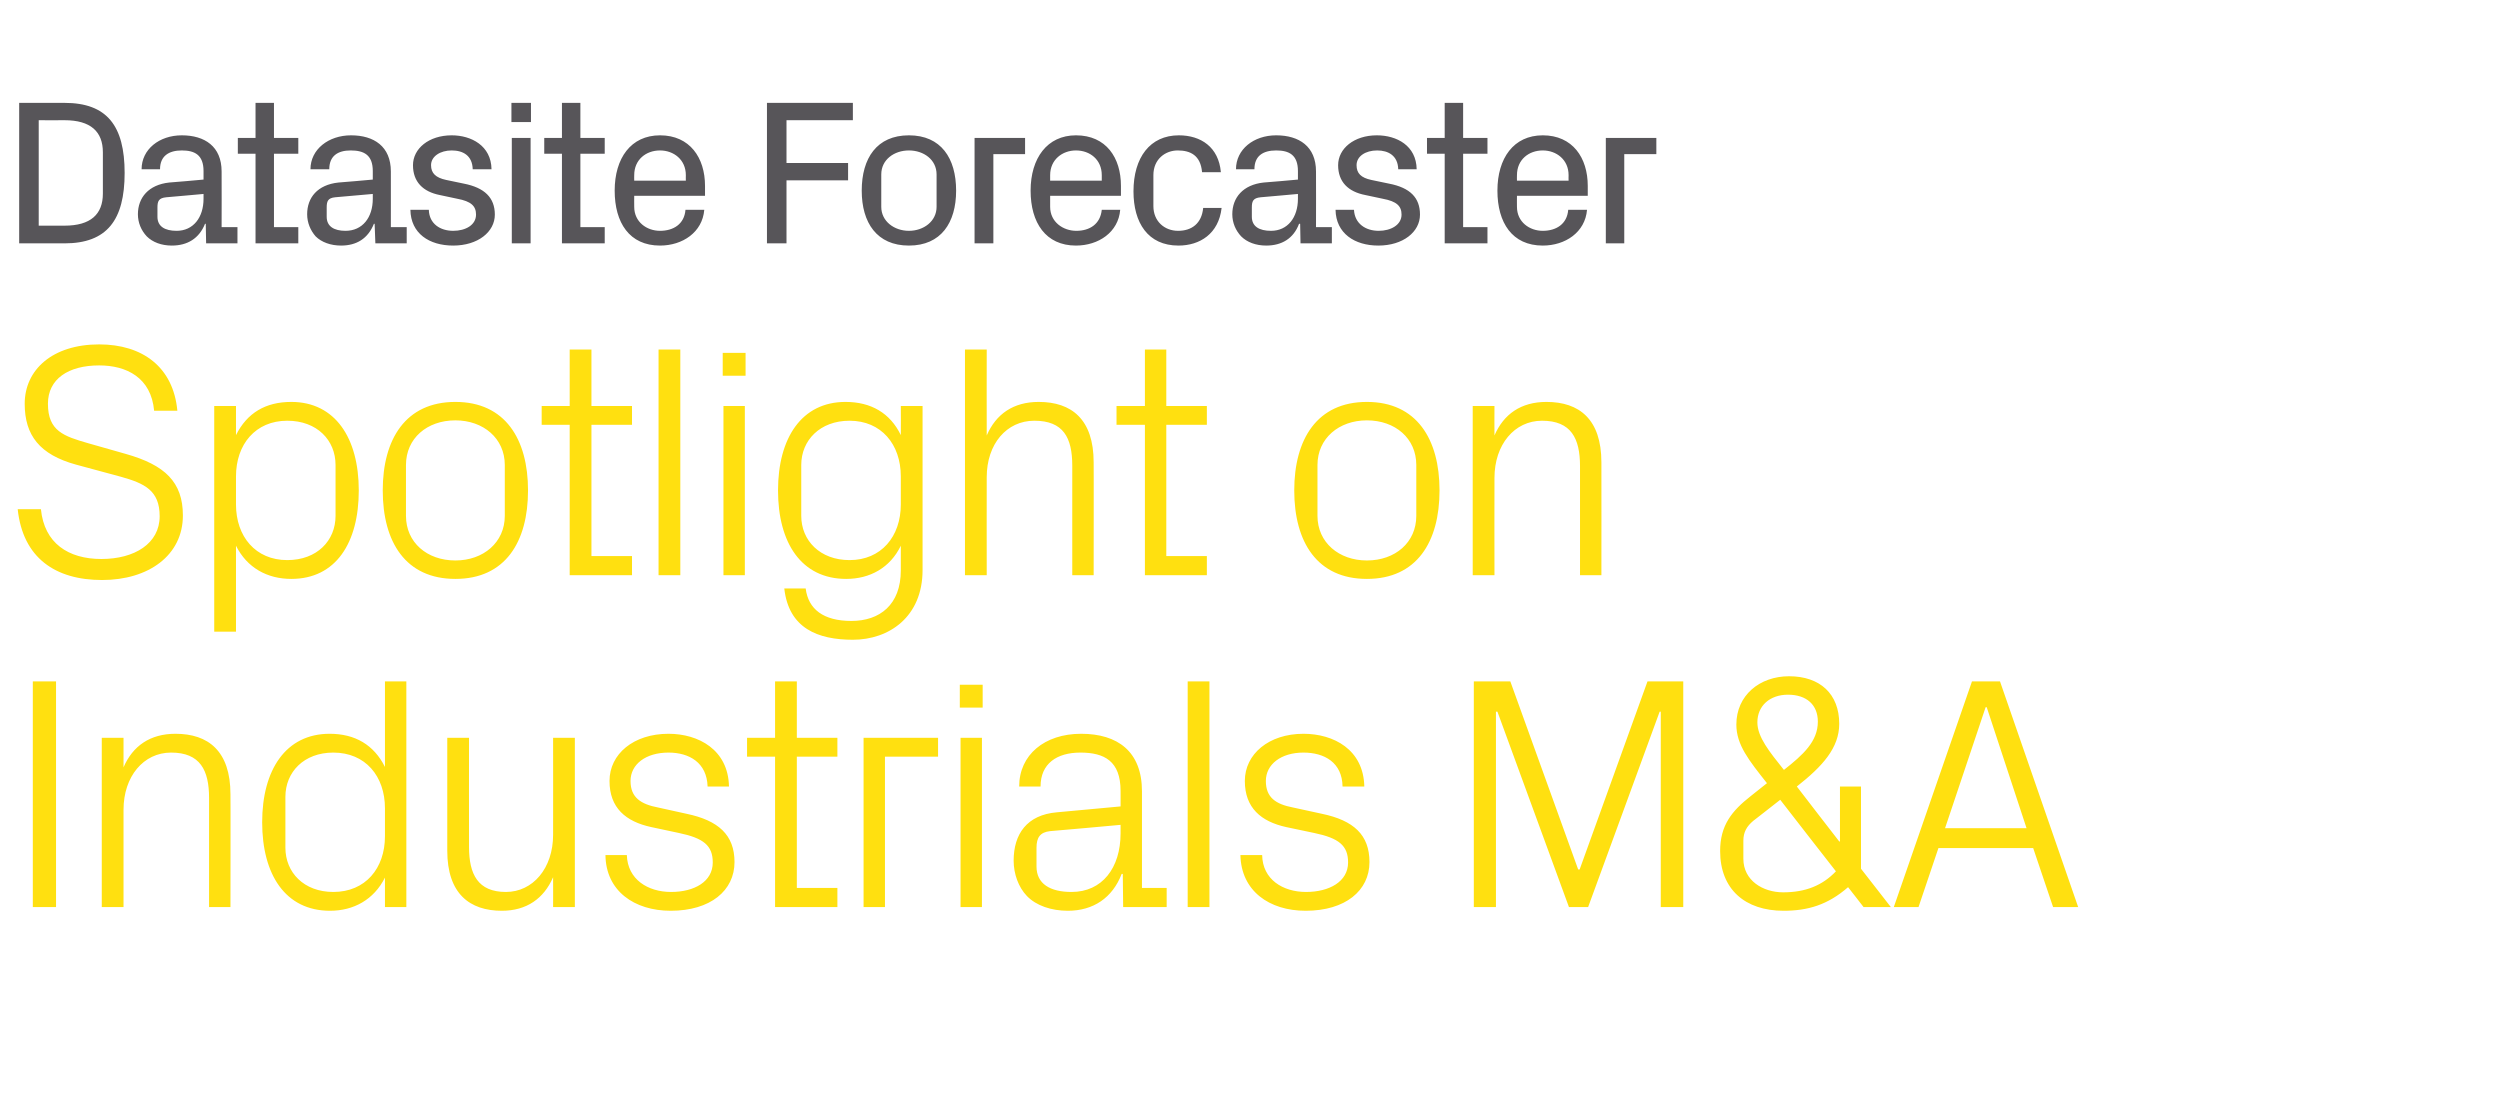 <?xml version="1.0" standalone="no"?><!DOCTYPE svg PUBLIC "-//W3C//DTD SVG 1.1//EN" "http://www.w3.org/Graphics/SVG/1.1/DTD/svg11.dtd"><svg xmlns="http://www.w3.org/2000/svg" version="1.1" width="678px" height="302.5px" viewBox="0 -17 678 302.5" style="top:-17px">  <desc>Datasite Forecaster Spotlight on Industrials M&amp;A</desc>  <defs/>  <g id="Polygon18693">    <path d="M 8.9 167.8 L 15.2 167.8 L 15.2 229 L 8.9 229 L 8.9 167.8 Z M 56.7 199.4 C 56.7 191.9 54.3 187.1 46.4 187.1 C 38.9 187.1 33.5 193.6 33.5 202.6 C 33.48 202.59 33.5 229 33.5 229 L 27.6 229 L 27.6 183.1 L 33.5 183.1 C 33.5 183.1 33.48 191.07 33.5 191.1 C 36 185.3 40.7 182 47.6 182 C 56.5 182 62.5 186.7 62.5 198.4 C 62.55 198.36 62.5 229 62.5 229 L 56.7 229 C 56.7 229 56.7 199.44 56.7 199.4 Z M 104.4 202.2 C 104.4 193.5 99.1 187.1 90.4 187.1 C 82.4 187.1 77.4 192.4 77.4 199.1 C 77.4 199.1 77.4 212.9 77.4 212.9 C 77.4 219.6 82.4 224.9 90.4 224.9 C 99.1 224.9 104.4 218.5 104.4 209.8 C 104.4 209.8 104.4 202.2 104.4 202.2 Z M 104.4 229 C 104.4 229 104.4 221.04 104.4 221 C 101.4 227 95.9 230 89.5 230 C 77.4 230 71.1 220.2 71.1 206 C 71.1 191.8 77.5 182 89.4 182 C 96.3 182 101.4 185 104.4 191 C 104.4 190.98 104.4 167.8 104.4 167.8 L 110.2 167.8 L 110.2 229 L 104.4 229 Z M 127.2 212.7 C 127.2 220.1 129.6 224.9 137.2 224.9 C 144.5 224.9 150 218.5 150 209.4 C 150.03 209.43 150 183.1 150 183.1 L 155.9 183.1 L 155.9 229 L 150 229 C 150 229 150.03 220.95 150 220.9 C 147.5 226.7 142.8 230 136.1 230 C 127.4 230 121.3 225.4 121.3 213.7 C 121.32 213.66 121.3 183.1 121.3 183.1 L 127.2 183.1 C 127.2 183.1 127.17 212.67 127.2 212.7 Z M 186.2 203.7 C 194.8 205.5 199.2 209.4 199.2 216.8 C 199.2 224.5 192.7 230 181.9 230 C 172 230 164.3 224.6 164.2 214.9 C 164.2 214.9 170 214.9 170 214.9 C 170.2 221.5 175.7 224.9 182 224.9 C 188.3 224.9 193.3 222.1 193.3 216.9 C 193.3 212.3 190.8 210.3 184.1 208.9 C 184.1 208.9 176.6 207.3 176.6 207.3 C 169.7 205.8 165.3 202.1 165.3 194.8 C 165.3 187.5 171.8 182 181.3 182 C 189.4 182 197.5 186.3 197.7 196.3 C 197.7 196.3 191.9 196.3 191.9 196.3 C 191.7 189.8 186.9 187.1 181.3 187.1 C 175.1 187.1 171 190.3 171 194.8 C 171 199.3 173.8 201.1 178.5 202 C 178.5 202 186.2 203.7 186.2 203.7 Z M 216.1 223.8 L 227.1 223.8 L 227.1 229 L 210.2 229 L 210.2 188.2 L 202.6 188.2 L 202.6 183.1 L 210.2 183.1 L 210.2 167.8 L 216.1 167.8 L 216.1 183.1 L 227.1 183.1 L 227.1 188.2 L 216.1 188.2 L 216.1 223.8 Z M 234.2 183.1 L 254.4 183.1 L 254.4 188.2 L 240 188.2 L 240 229 L 234.2 229 L 234.2 183.1 Z M 260.5 229 L 260.5 183.1 L 266.3 183.1 L 266.3 229 L 260.5 229 Z M 266.5 174.9 L 260.3 174.9 L 260.3 168.7 L 266.5 168.7 L 266.5 174.9 Z M 303.9 197.5 C 303.9 189.4 299.5 187.1 293 187.1 C 286.6 187.1 282.2 190.1 282.2 196.3 C 282.2 196.3 276.4 196.3 276.4 196.3 C 276.4 187.7 283.3 182 293.2 182 C 303.1 182 309.7 186.8 309.7 197.6 C 309.68 197.64 309.7 223.8 309.7 223.8 L 316.4 223.8 L 316.4 229 L 304.6 229 L 304.5 220 C 304.5 220 304.19 220.05 304.2 220 C 301.7 226.5 296.5 230 289.6 230 C 285.1 230 281 228.6 278.5 226 C 276.2 223.6 274.9 220 274.9 216.4 C 274.9 209.2 278.5 204 286.6 203.3 C 286.55 203.31 303.9 201.7 303.9 201.7 C 303.9 201.7 303.92 197.46 303.9 197.5 Z M 284.8 208.4 C 282.1 208.7 281.1 210.1 281.1 212.9 C 281.1 212.9 281.1 218 281.1 218 C 281.1 222.7 284.8 224.9 290.6 224.9 C 298.9 224.9 303.9 218.4 303.9 209 C 303.92 208.98 303.9 206.7 303.9 206.7 C 303.9 206.7 284.84 208.44 284.8 208.4 Z M 322.1 229 L 322.1 167.8 L 328 167.8 L 328 229 L 322.1 229 Z M 358.5 203.7 C 367.1 205.5 371.4 209.4 371.4 216.8 C 371.4 224.5 364.9 230 354.1 230 C 344.2 230 336.6 224.6 336.4 214.9 C 336.4 214.9 342.3 214.9 342.3 214.9 C 342.4 221.5 347.9 224.9 354.2 224.9 C 360.5 224.9 365.6 222.1 365.6 216.9 C 365.6 212.3 363.1 210.3 356.4 208.9 C 356.4 208.9 348.8 207.3 348.8 207.3 C 342 205.8 337.6 202.1 337.6 194.8 C 337.6 187.5 344.1 182 353.5 182 C 361.7 182 369.8 186.3 370 196.3 C 370 196.3 364.1 196.3 364.1 196.3 C 364 189.8 359.2 187.1 353.5 187.1 C 347.4 187.1 343.3 190.3 343.3 194.8 C 343.3 199.3 346 201.1 350.7 202 C 350.7 202 358.5 203.7 358.5 203.7 Z M 428 218.8 L 428.4 218.8 L 446.8 167.8 L 456.5 167.8 L 456.5 229 L 450.4 229 L 450.4 176 L 450.1 176 L 430.7 229 L 425.5 229 L 406.1 176 L 405.7 176 L 405.7 229 L 399.7 229 L 399.7 167.8 L 409.6 167.8 L 428 218.8 Z M 499 211.2 L 499 196.3 L 504.7 196.3 L 504.7 218.6 L 512.8 229 L 505.4 229 C 505.4 229 501.2 223.56 501.2 223.6 C 495.7 228.4 490.3 230 483.7 230 C 473.3 230 466.5 224.2 466.5 213.8 C 466.5 206.8 469.7 202.9 474.8 198.9 C 474.8 198.9 479.2 195.4 479.2 195.4 C 474.3 189.2 470.9 185 470.9 179.5 C 470.9 171.6 477.2 166.4 485.2 166.4 C 493.6 166.4 498.8 171.2 498.8 179.3 C 498.8 185.8 494.3 190.8 487.3 196.3 C 487.25 196.29 498.8 211.2 498.8 211.2 L 499 211.2 Z M 472.8 215.9 C 472.8 221.8 478.1 225 483.6 225 C 489.7 225 494.3 223.1 497.9 219.3 C 497.87 219.33 482.8 199.9 482.8 199.9 C 482.8 199.9 475.46 205.65 475.5 205.6 C 473.7 207.1 472.8 208.7 472.8 211 C 472.8 211 472.8 215.9 472.8 215.9 Z M 493 178.7 C 493 174.2 490 171.4 484.9 171.4 C 480 171.4 476.6 174.4 476.6 178.9 C 476.6 182.9 479.9 186.9 483.8 191.8 C 489 187.7 493 184.1 493 178.7 Z M 551.4 213 L 525.7 213 L 520.3 229 L 513.6 229 L 534.8 167.8 L 542.4 167.8 L 563.6 229 L 556.8 229 L 551.4 213 Z M 538.5 174.8 L 527.5 207.6 L 549.6 207.6 L 538.8 174.8 L 538.5 174.8 Z " stroke="none" fill="#ffe010"/>  </g>  <g id="Polygon18692">    <path d="M 13 92.5 C 13 99.9 17.3 101.3 23.9 103.2 C 23.9 103.2 34.1 106.1 34.1 106.1 C 44.7 109.1 49.6 113.7 49.6 122.8 C 49.6 133.6 40.3 140.3 27.7 140.3 C 15 140.3 6.2 134.3 4.8 121.1 C 4.8 121.1 11.1 121.1 11.1 121.1 C 12 130.3 18.5 134.6 27.5 134.6 C 36.5 134.6 43.3 130.4 43.3 123 C 43.3 116 39.2 114.1 32.8 112.3 C 32.8 112.3 20.6 109 20.6 109 C 10.8 106.3 6.7 101.1 6.7 92.5 C 6.7 83.3 14.2 76.4 26.9 76.4 C 38.6 76.4 47 82.5 48.1 94.4 C 48.1 94.4 41.8 94.4 41.8 94.4 C 41 85.4 34.3 82.1 26.9 82.1 C 18.5 82.1 13 85.8 13 92.5 Z M 64 119.8 C 64 128.5 69.3 134.9 77.9 134.9 C 86 134.9 91 129.6 91 122.9 C 91 122.9 91 109.1 91 109.1 C 91 102.4 86 97.1 77.9 97.1 C 69.3 97.1 64 103.5 64 112.2 C 64 112.2 64 119.8 64 119.8 Z M 58.1 154.3 L 58.1 93.1 L 64 93.1 C 64 93.1 63.99 100.98 64 101 C 67 95 72 92 79 92 C 90.9 92 97.3 101.8 97.3 116 C 97.3 130.2 91.1 140 79 140 C 72.5 140 67 137 64 131 C 63.99 131.04 64 154.3 64 154.3 L 58.1 154.3 Z M 123.5 92 C 137 92 143.2 102.1 143.2 116 C 143.2 130 137 140 123.5 140 C 110 140 103.8 130 103.8 116 C 103.8 102.1 110 92 123.5 92 Z M 136.9 109.1 C 136.9 101.9 131.1 97 123.5 97 C 115.8 97 110.1 101.9 110.1 109.1 C 110.1 109.1 110.1 122.9 110.1 122.9 C 110.1 130.1 115.8 135 123.5 135 C 131.1 135 136.9 130.1 136.9 122.9 C 136.9 122.9 136.9 109.1 136.9 109.1 Z M 160.4 133.8 L 171.4 133.8 L 171.4 139 L 154.5 139 L 154.5 98.2 L 146.9 98.2 L 146.9 93.1 L 154.5 93.1 L 154.5 77.8 L 160.4 77.8 L 160.4 93.1 L 171.4 93.1 L 171.4 98.2 L 160.4 98.2 L 160.4 133.8 Z M 178.6 139 L 178.6 77.8 L 184.5 77.8 L 184.5 139 L 178.6 139 Z M 196.2 139 L 196.2 93.1 L 202 93.1 L 202 139 L 196.2 139 Z M 202.2 84.9 L 196 84.9 L 196 78.7 L 202.2 78.7 L 202.2 84.9 Z M 250.2 137.6 C 250.2 150.3 241.1 156.5 231.3 156.5 C 221.8 156.5 213.9 153.4 212.7 142.6 C 212.7 142.6 218.5 142.6 218.5 142.6 C 219.2 148.2 223.3 151.4 230.9 151.4 C 238.6 151.4 244.3 147 244.3 137.7 C 244.3 137.7 244.3 131 244.3 131 C 241.4 137 235.9 140 229.5 140 C 217.3 140 211 130.2 211 116 C 211 101.8 217.4 92 229.3 92 C 236.2 92 241.4 95 244.3 101 C 244.35 100.98 244.3 93.1 244.3 93.1 L 250.2 93.1 C 250.2 93.1 250.2 137.61 250.2 137.6 Z M 244.3 112.2 C 244.3 103.5 239 97.1 230.4 97.1 C 222.4 97.1 217.3 102.4 217.3 109.1 C 217.3 109.1 217.3 122.9 217.3 122.9 C 217.3 129.6 222.4 134.9 230.4 134.9 C 239 134.9 244.3 128.5 244.3 119.8 C 244.3 119.8 244.3 112.2 244.3 112.2 Z M 290.8 109.3 C 290.8 101.7 288.4 97.1 280.5 97.1 C 273 97.1 267.6 103.4 267.6 112.4 C 267.57 112.41 267.6 139 267.6 139 L 261.7 139 L 261.7 77.8 L 267.6 77.8 C 267.6 77.8 267.57 101.07 267.6 101.1 C 270.1 95.3 274.8 92 281.7 92 C 290.6 92 296.6 96.7 296.6 108.4 C 296.64 108.36 296.6 139 296.6 139 L 290.8 139 C 290.8 139 290.79 109.26 290.8 109.3 Z M 316.3 133.8 L 327.3 133.8 L 327.3 139 L 310.5 139 L 310.5 98.2 L 302.8 98.2 L 302.8 93.1 L 310.5 93.1 L 310.5 77.8 L 316.3 77.8 L 316.3 93.1 L 327.3 93.1 L 327.3 98.2 L 316.3 98.2 L 316.3 133.8 Z M 370.7 92 C 384.2 92 390.4 102.1 390.4 116 C 390.4 130 384.2 140 370.7 140 C 357.2 140 351 130 351 116 C 351 102.1 357.2 92 370.7 92 Z M 384.1 109.1 C 384.1 101.9 378.4 97 370.7 97 C 363.1 97 357.3 101.9 357.3 109.1 C 357.3 109.1 357.3 122.9 357.3 122.9 C 357.3 130.1 363.1 135 370.7 135 C 378.4 135 384.1 130.1 384.1 122.9 C 384.1 122.9 384.1 109.1 384.1 109.1 Z M 428.5 109.4 C 428.5 101.9 426.1 97.1 418.2 97.1 C 410.7 97.1 405.3 103.6 405.3 112.6 C 405.26 112.59 405.3 139 405.3 139 L 399.4 139 L 399.4 93.1 L 405.3 93.1 C 405.3 93.1 405.26 101.07 405.3 101.1 C 407.8 95.3 412.5 92 419.4 92 C 428.3 92 434.3 96.7 434.3 108.4 C 434.33 108.36 434.3 139 434.3 139 L 428.5 139 C 428.5 139 428.48 109.44 428.5 109.4 Z " stroke="none" fill="#ffe010"/>  </g>  <g id="Polygon18691">    <path d="M 17.5 10.9 C 29 10.9 33.8 17.1 33.8 29.9 C 33.8 42.7 29 49 17.5 49 C 17.47 48.96 5.2 49 5.2 49 L 5.2 10.9 C 5.2 10.9 17.47 10.88 17.5 10.9 Z M 10.5 15.6 L 10.5 44.2 C 10.5 44.2 17.47 44.2 17.5 44.2 C 24.6 44.2 27.9 41.1 27.9 35.5 C 27.9 35.5 27.9 24.3 27.9 24.3 C 27.9 18.7 24.6 15.6 17.5 15.6 C 17.47 15.64 10.5 15.6 10.5 15.6 Z M 64.4 44.6 L 64.4 49 L 55.9 49 L 55.8 43.7 C 55.8 43.7 55.55 43.69 55.6 43.7 C 54 47.7 50.8 49.6 46.6 49.6 C 43.8 49.6 41.4 48.7 39.8 47.1 C 38.3 45.5 37.4 43.4 37.4 41.1 C 37.4 36.6 40.3 33.1 45.9 32.5 C 45.92 32.55 55.2 31.7 55.2 31.7 C 55.2 31.7 55.22 29.41 55.2 29.4 C 55.2 25 52.8 23.8 49.3 23.8 C 45.8 23.8 43.4 25.3 43.4 28.9 C 43.4 28.9 38.4 28.9 38.4 28.9 C 38.4 23.5 43.2 19.7 49.3 19.7 C 55.5 19.7 60.1 22.7 60.1 29.5 C 60.14 29.47 60.1 44.6 60.1 44.6 L 64.4 44.6 Z M 55.2 36.9 C 55.22 36.86 55.2 35.6 55.2 35.6 C 55.2 35.6 45.08 36.52 45.1 36.5 C 43 36.7 42.7 37.6 42.7 39.3 C 42.7 39.3 42.7 41.8 42.7 41.8 C 42.7 44.4 44.7 45.6 47.9 45.6 C 52.4 45.6 55.2 42 55.2 36.9 Z M 74.3 44.6 L 80.9 44.6 L 80.9 49 L 69.3 49 L 69.3 24.7 L 64.5 24.7 L 64.5 20.4 L 69.3 20.4 L 69.3 10.9 L 74.3 10.9 L 74.3 20.4 L 80.9 20.4 L 80.9 24.7 L 74.3 24.7 L 74.3 44.6 Z M 110.3 44.6 L 110.3 49 L 101.8 49 L 101.6 43.7 C 101.6 43.7 101.42 43.69 101.4 43.7 C 99.8 47.7 96.7 49.6 92.5 49.6 C 89.7 49.6 87.2 48.7 85.6 47.1 C 84.2 45.5 83.3 43.4 83.3 41.1 C 83.3 36.6 86.1 33.1 91.8 32.5 C 91.78 32.55 101.1 31.7 101.1 31.7 C 101.1 31.7 101.08 29.41 101.1 29.4 C 101.1 25 98.7 23.8 95.1 23.8 C 91.6 23.8 89.3 25.3 89.3 28.9 C 89.3 28.9 84.2 28.9 84.2 28.9 C 84.2 23.5 89.1 19.7 95.2 19.7 C 101.4 19.7 106 22.7 106 29.5 C 106.01 29.47 106 44.6 106 44.6 L 110.3 44.6 Z M 101.1 36.9 C 101.08 36.86 101.1 35.6 101.1 35.6 C 101.1 35.6 90.94 36.52 90.9 36.5 C 88.9 36.7 88.6 37.6 88.6 39.3 C 88.6 39.3 88.6 41.8 88.6 41.8 C 88.6 44.4 90.6 45.6 93.7 45.6 C 98.3 45.6 101.1 42 101.1 36.9 Z M 125.8 32.8 C 131.4 33.9 134.2 36.6 134.2 41.2 C 134.2 45.9 129.6 49.6 122.9 49.6 C 116.4 49.6 111.4 46.3 111.3 39.9 C 111.3 39.9 116.3 39.9 116.3 39.9 C 116.4 43.7 119.4 45.6 122.9 45.6 C 126.3 45.6 129.1 44 129.1 41.2 C 129.1 38.9 127.8 37.6 124 36.9 C 124 36.9 119.3 35.9 119.3 35.9 C 114.7 35 112 32.3 112 27.8 C 112 23.3 116.3 19.7 122.5 19.7 C 127.8 19.7 133.2 22.5 133.3 28.9 C 133.3 28.9 128.2 28.9 128.2 28.9 C 128.1 25.2 125.6 23.8 122.5 23.8 C 119.4 23.8 116.9 25.4 116.9 27.8 C 116.9 30 118.2 31.2 121 31.8 C 121 31.8 125.8 32.8 125.8 32.8 Z M 138.8 49 L 138.8 20.4 L 143.9 20.4 L 143.9 49 L 138.8 49 Z M 144 16.1 L 138.7 16.1 L 138.7 10.9 L 144 10.9 L 144 16.1 Z M 157.4 44.6 L 164 44.6 L 164 49 L 152.4 49 L 152.4 24.7 L 147.6 24.7 L 147.6 20.4 L 152.4 20.4 L 152.4 10.9 L 157.4 10.9 L 157.4 20.4 L 164 20.4 L 164 24.7 L 157.4 24.7 L 157.4 44.6 Z M 172 32 L 186 32 C 186 32 185.97 30.48 186 30.5 C 186 26.3 182.7 23.8 179 23.8 C 175.2 23.8 172 26.3 172 30.5 C 171.97 30.48 172 32 172 32 Z M 179 19.7 C 187.1 19.7 191.2 25.8 191.2 33.4 C 191.18 33.39 191.2 36.1 191.2 36.1 L 172 36.1 C 172 36.1 171.97 39.1 172 39.1 C 172 43.2 175.4 45.6 179 45.6 C 182.6 45.6 185.6 43.8 185.9 39.9 C 185.9 39.9 191 39.9 191 39.9 C 190.5 46 185.1 49.6 179 49.6 C 170.7 49.6 166.7 43.4 166.7 34.7 C 166.7 25.9 171.1 19.7 179 19.7 Z M 208 10.9 L 231.3 10.9 L 231.3 15.6 L 213.3 15.6 L 213.3 27.2 L 230 27.2 L 230 31.9 L 213.3 31.9 L 213.3 49 L 208 49 L 208 10.9 Z M 254 30.3 C 254 26.3 250.5 23.8 246.5 23.8 C 242.5 23.8 239 26.3 239 30.3 C 239 30.3 239 39.1 239 39.1 C 239 43 242.5 45.6 246.5 45.6 C 250.5 45.6 254 43 254 39.1 C 254 39.1 254 30.3 254 30.3 Z M 246.5 49.6 C 237.8 49.6 233.7 43.4 233.7 34.7 C 233.7 25.9 237.8 19.7 246.5 19.7 C 255.2 19.7 259.3 25.9 259.3 34.7 C 259.3 43.4 255.2 49.6 246.5 49.6 Z M 264.3 20.4 L 278 20.4 L 278 24.8 L 269.4 24.8 L 269.4 49 L 264.3 49 L 264.3 20.4 Z M 284.8 32 L 298.8 32 C 298.8 32 298.81 30.48 298.8 30.5 C 298.8 26.3 295.6 23.8 291.8 23.8 C 288.1 23.8 284.8 26.3 284.8 30.5 C 284.81 30.48 284.8 32 284.8 32 Z M 291.8 19.7 C 300 19.7 304 25.8 304 33.4 C 304.02 33.39 304 36.1 304 36.1 L 284.8 36.1 C 284.8 36.1 284.81 39.1 284.8 39.1 C 284.8 43.2 288.3 45.6 291.9 45.6 C 295.5 45.6 298.4 43.8 298.8 39.9 C 298.8 39.9 303.8 39.9 303.8 39.9 C 303.3 46 297.9 49.6 291.8 49.6 C 283.6 49.6 279.5 43.4 279.5 34.7 C 279.5 25.9 284 19.7 291.8 19.7 Z M 319.7 19.7 C 325.7 19.7 330.5 22.9 331.1 29.7 C 331.1 29.7 326 29.7 326 29.7 C 325.6 25.1 322.8 23.8 319.4 23.8 C 316.1 23.8 312.8 26.1 312.8 30.5 C 312.8 30.5 312.8 38.9 312.8 38.9 C 312.8 43 315.8 45.6 319.5 45.6 C 323.2 45.6 325.9 43.6 326.3 39.4 C 326.3 39.4 331.3 39.4 331.3 39.4 C 330.5 46.4 325.4 49.6 319.6 49.6 C 311.3 49.6 307.4 43.4 307.4 34.9 C 307.4 25.7 311.9 19.7 319.7 19.7 Z M 361.2 44.6 L 361.2 49 L 352.7 49 L 352.6 43.7 C 352.6 43.7 352.35 43.69 352.3 43.7 C 350.8 47.7 347.6 49.6 343.4 49.6 C 340.6 49.6 338.2 48.7 336.6 47.1 C 335.1 45.5 334.2 43.4 334.2 41.1 C 334.2 36.6 337.1 33.1 342.7 32.5 C 342.72 32.55 352 31.7 352 31.7 C 352 31.7 352.01 29.41 352 29.4 C 352 25 349.6 23.8 346.1 23.8 C 342.5 23.8 340.2 25.3 340.2 28.9 C 340.2 28.9 335.2 28.9 335.2 28.9 C 335.2 23.5 340 19.7 346.1 19.7 C 352.3 19.7 356.9 22.7 356.9 29.5 C 356.94 29.47 356.9 44.6 356.9 44.6 L 361.2 44.6 Z M 352 36.9 C 352.01 36.86 352 35.6 352 35.6 C 352 35.6 341.88 36.52 341.9 36.5 C 339.8 36.7 339.5 37.6 339.5 39.3 C 339.5 39.3 339.5 41.8 339.5 41.8 C 339.5 44.4 341.5 45.6 344.7 45.6 C 349.2 45.6 352 42 352 36.9 Z M 376.7 32.8 C 382.4 33.9 385.1 36.6 385.1 41.2 C 385.1 45.9 380.5 49.6 373.8 49.6 C 367.4 49.6 362.3 46.3 362.2 39.9 C 362.2 39.9 367.2 39.9 367.2 39.9 C 367.4 43.7 370.4 45.6 373.9 45.6 C 377.2 45.6 380.1 44 380.1 41.2 C 380.1 38.9 378.8 37.6 375 36.9 C 375 36.9 370.3 35.9 370.3 35.9 C 365.6 35 362.9 32.3 362.9 27.8 C 362.9 23.3 367.2 19.7 373.4 19.7 C 378.8 19.7 384.1 22.5 384.2 28.9 C 384.2 28.9 379.2 28.9 379.2 28.9 C 379.1 25.2 376.5 23.8 373.5 23.8 C 370.3 23.8 367.9 25.4 367.9 27.8 C 367.9 30 369.1 31.2 371.9 31.8 C 371.9 31.8 376.7 32.8 376.7 32.8 Z M 396.8 44.6 L 403.4 44.6 L 403.4 49 L 391.8 49 L 391.8 24.7 L 387 24.7 L 387 20.4 L 391.8 20.4 L 391.8 10.9 L 396.8 10.9 L 396.8 20.4 L 403.4 20.4 L 403.4 24.7 L 396.8 24.7 L 396.8 44.6 Z M 411.4 32 L 425.4 32 C 425.4 32 425.37 30.48 425.4 30.5 C 425.4 26.3 422.1 23.8 418.4 23.8 C 414.6 23.8 411.4 26.3 411.4 30.5 C 411.37 30.48 411.4 32 411.4 32 Z M 418.4 19.7 C 426.5 19.7 430.6 25.8 430.6 33.4 C 430.58 33.39 430.6 36.1 430.6 36.1 L 411.4 36.1 C 411.4 36.1 411.37 39.1 411.4 39.1 C 411.4 43.2 414.8 45.6 418.4 45.6 C 422 45.6 425 43.8 425.3 39.9 C 425.3 39.9 430.4 39.9 430.4 39.9 C 429.9 46 424.5 49.6 418.4 49.6 C 410.1 49.6 406.1 43.4 406.1 34.7 C 406.1 25.9 410.5 19.7 418.4 19.7 Z M 435.5 20.4 L 449.2 20.4 L 449.2 24.8 L 440.5 24.8 L 440.5 49 L 435.5 49 L 435.5 20.4 Z " stroke="none" fill="#575559"/>  </g></svg>